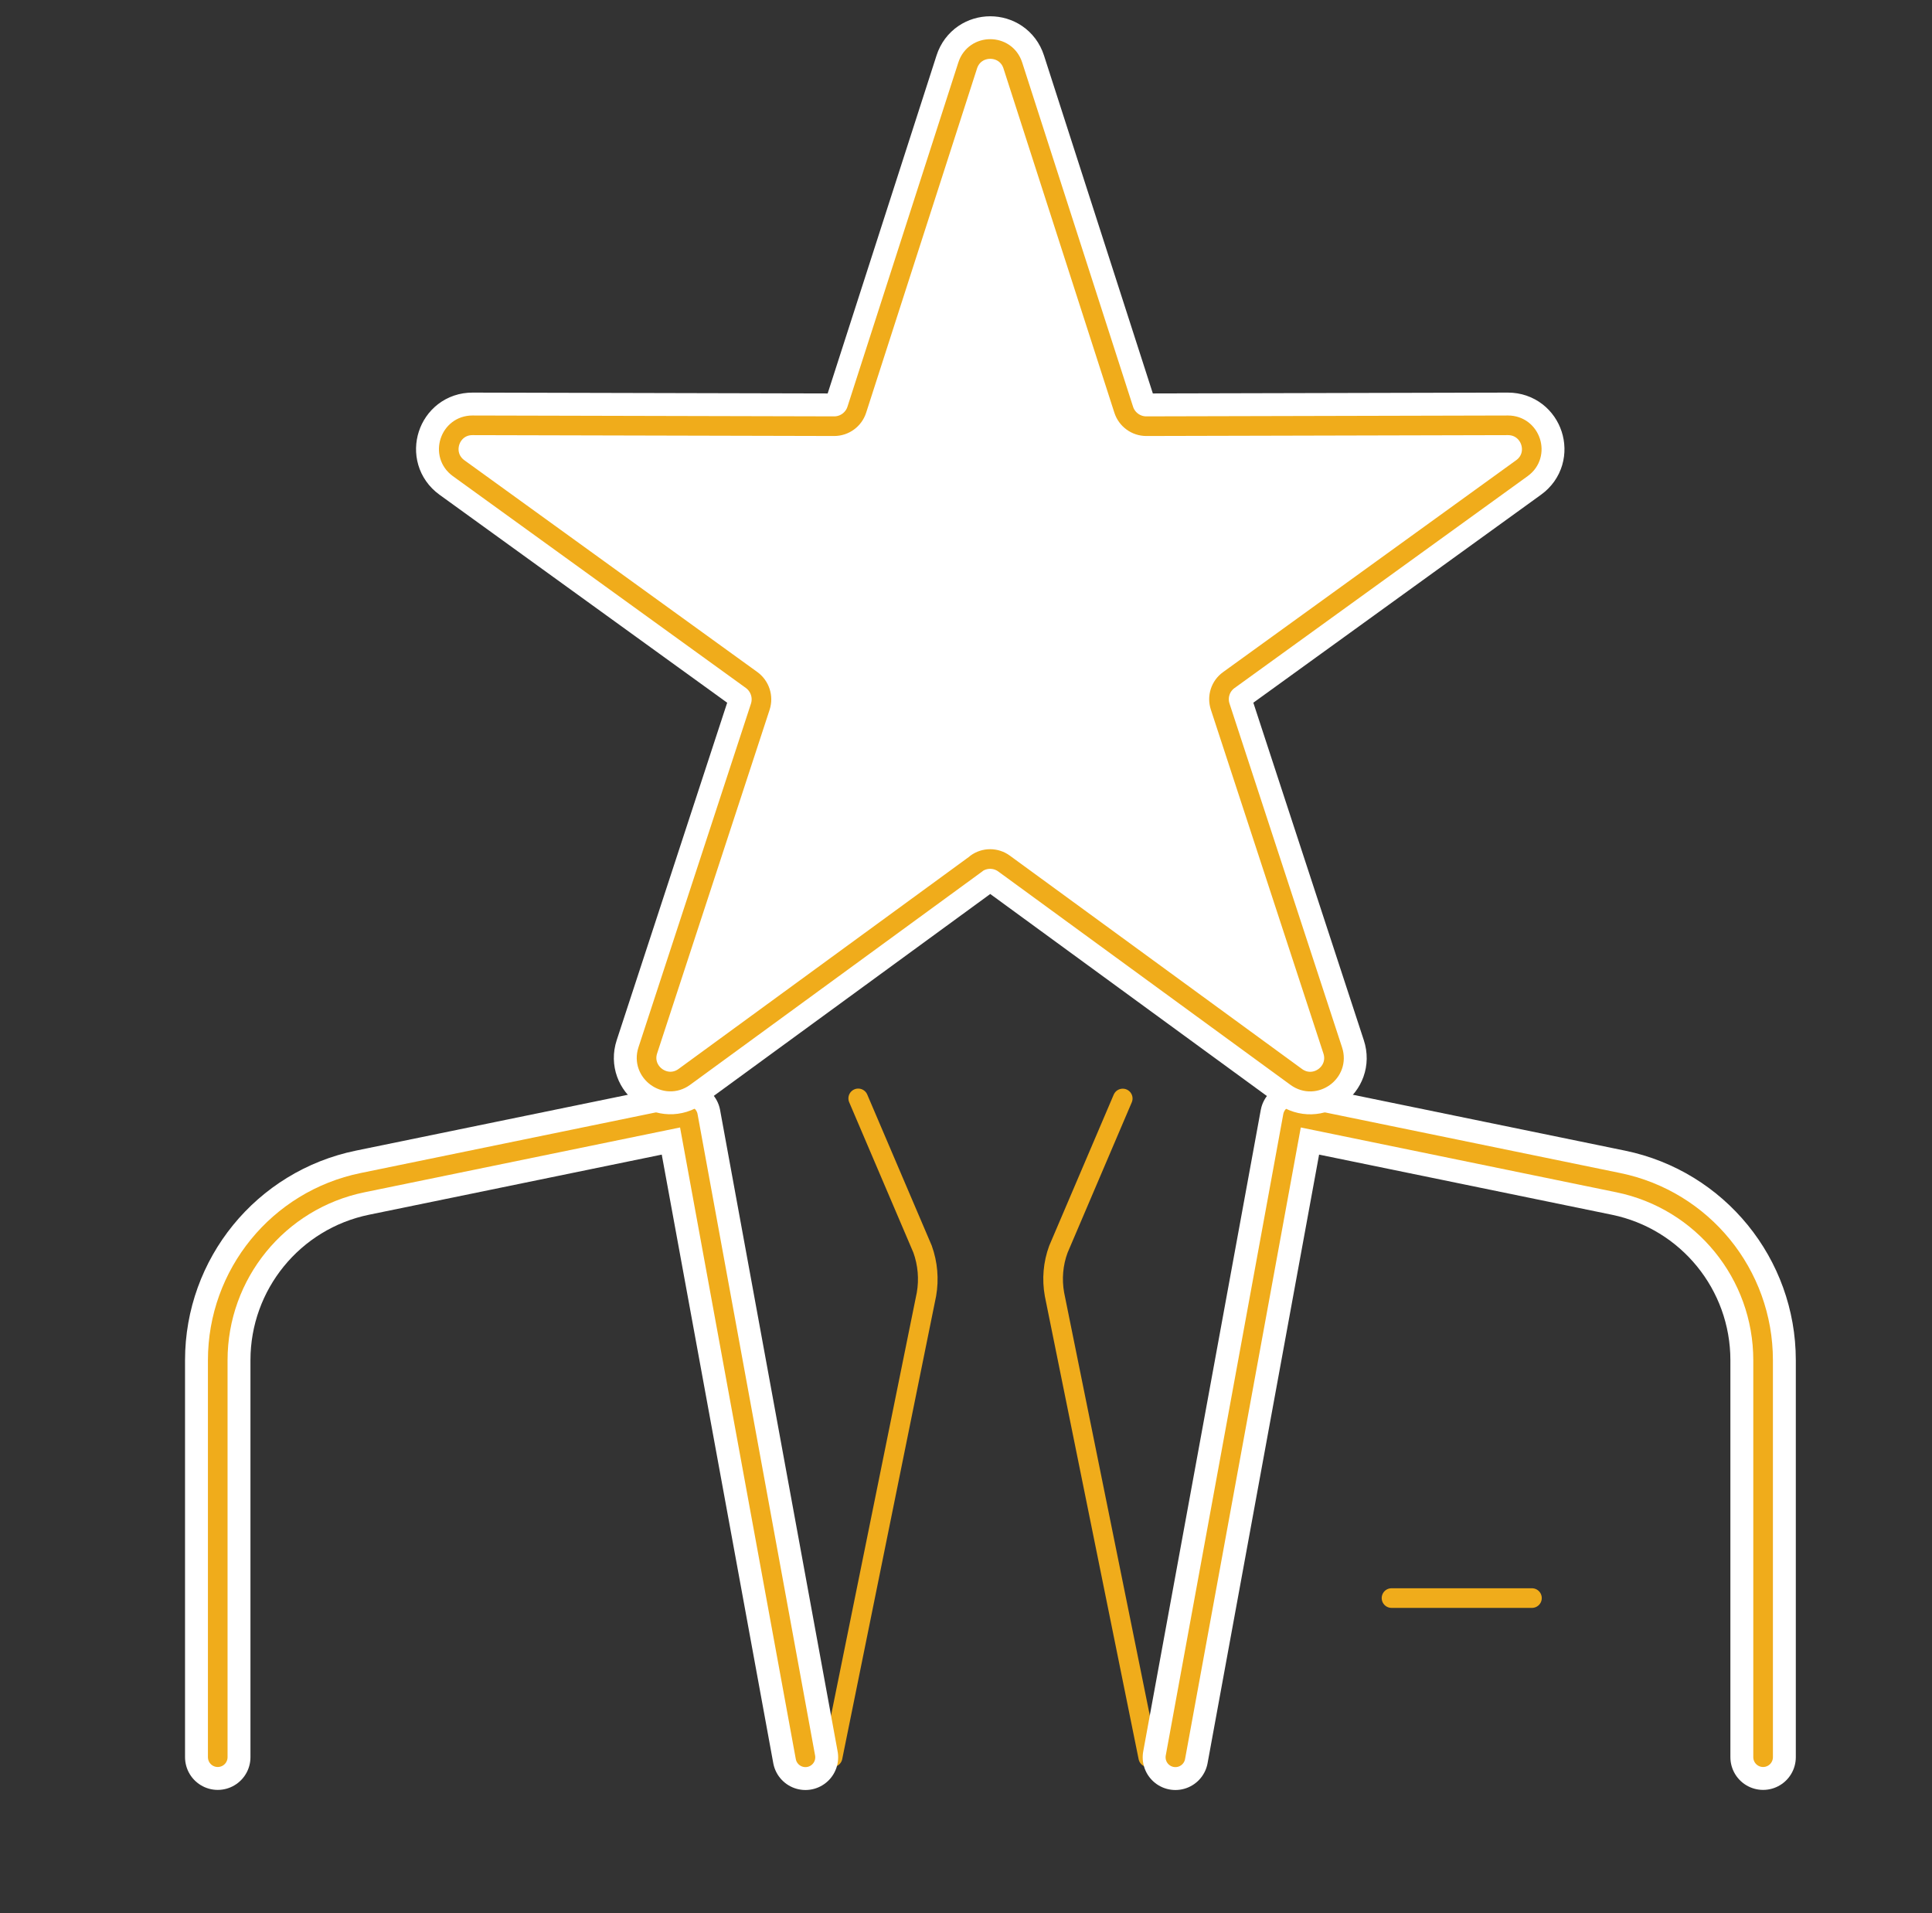 <?xml version="1.0" encoding="UTF-8"?><svg id="Capa_1" xmlns="http://www.w3.org/2000/svg" viewBox="0 0 177.19 175.44"><rect x="0" y="0" width="177.19" height="175.44" fill="#333333" stroke="none"/><defs><style>.cls-1{stroke:#f0ac1b;stroke-width:1.8px;}.cls-1,.cls-2,.cls-3{stroke-linecap:round;stroke-linejoin:round;}.cls-1,.cls-3{fill:none;}.cls-2{fill:#fff;}.cls-2,.cls-3{stroke:#fff;stroke-width:6px;}</style></defs><g><path class="cls-1" d="M105.31,161.14l-8.6-42.45c-.25-1.39-.13-2.82,.36-4.14l5.9-13.82"/><path class="cls-1" d="M78.71,100.72l5.9,13.82c.48,1.33,.6,2.76,.36,4.14l-8.61,42.45"/><path class="cls-3" d="M107.8,161.14l10.78-58.82,29.85,6.13c7.73,1.59,13.27,8.39,13.27,16.28v36.4"/><path class="cls-3" d="M73.87,161.14l-10.78-58.82-29.85,6.13c-7.73,1.59-13.27,8.39-13.27,16.28v36.4"/><path class="cls-1" d="M107.8,161.14l10.78-58.82,29.85,6.13c7.73,1.59,13.27,8.39,13.27,16.28v36.4"/><path class="cls-1" d="M73.87,161.14l-10.78-58.82-29.85,6.13c-7.73,1.59-13.27,8.39-13.27,16.28v36.4"/><line class="cls-1" x1="127.62" y1="146.54" x2="140.5" y2="146.54"/></g><g><path class="cls-2" d="M89.55,79.19l-26.79,19.56c-1.7,1.24-4-.43-3.35-2.43l10.32-31.52c.29-.9-.03-1.88-.79-2.44l-26.88-19.43c-1.71-1.24-.83-3.94,1.28-3.93l33.17,.08c.94,0,1.78-.61,2.07-1.51l10.17-31.57c.65-2.01,3.49-2.01,4.14,0l10.17,31.57c.29,.9,1.13,1.51,2.07,1.51l33.17-.08c2.11,0,2.99,2.7,1.28,3.93l-26.88,19.43c-.77,.55-1.09,1.54-.79,2.44l10.32,31.52c.66,2.01-1.64,3.68-3.35,2.43l-26.79-19.56c-.76-.56-1.8-.56-2.56,0Z"/><path class="cls-1" d="M89.55,79.19l-26.79,19.56c-1.7,1.24-4-.43-3.35-2.43l10.32-31.52c.29-.9-.03-1.88-.79-2.44l-26.88-19.43c-1.71-1.24-.83-3.94,1.28-3.93l33.17,.08c.94,0,1.78-.61,2.07-1.51l10.17-31.57c.65-2.01,3.49-2.01,4.14,0l10.17,31.57c.29,.9,1.13,1.51,2.07,1.51l33.17-.08c2.11,0,2.99,2.7,1.28,3.93l-26.88,19.43c-.77,.55-1.09,1.54-.79,2.44l10.32,31.52c.66,2.01-1.64,3.68-3.35,2.43l-26.79-19.56c-.76-.56-1.8-.56-2.56,0Z"/></g></svg>